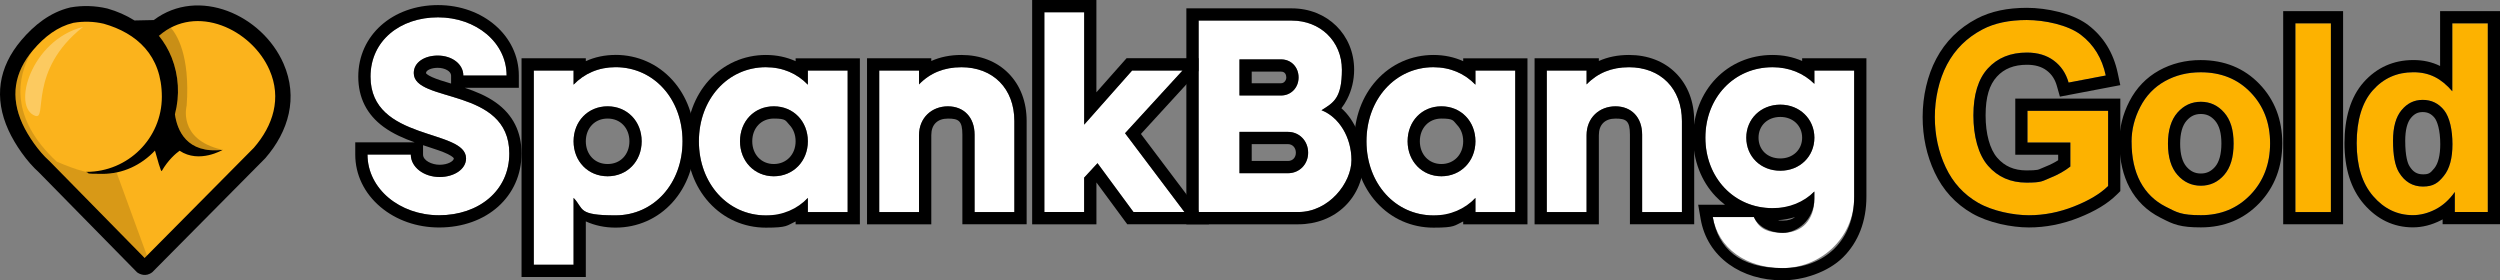 <?xml version="1.0" encoding="UTF-8"?>
<svg id="Calque_1" xmlns="http://www.w3.org/2000/svg" version="1.1" viewBox="0 0 7842.03 879.3">
  <rect x="0" y="0" width="7842.03" height="879.3" fill="#808080" stroke="none"/>
  <!-- Generator: Adobe Illustrator 29.5.0, SVG Export Plug-In . SVG Version: 2.1.0 Build 137)  -->
  <defs>
    <style>
      .st0, .st1, .st2 {
        fill-rule: evenodd;
      }

      .st0, .st3 {
        fill: #fff;
      }

      .st2 {
        fill: #fbb31c;
      }

      .st4 {
        opacity: .2;
      }

      .st5 {
        opacity: .3;
      }

      .st6 {
        fill: #fdb200;
      }

      .st7 {
        fill: #4c3107;
      }
    </style>
  </defs>
  <path d="M421.98,64.2l60.4-1.3c140.3-105.3,340.1-16.4,407.1,136.9,46.4,106.3,16.1,211.9-57,296.1l-1.1,1.2-353.5,356.6c-20.5,16.1-40,6.1-47.8.6L122.48,541.2l-.6-.6c-37.2-33.1-74.5-86.5-95.3-132.1C-19.72,306.8-5.02,211.2,66.68,126.4c40.6-48,90.8-87.7,152.2-102.6l1.5-.4,1.5-.3c37.9-6.5,76.6-5.3,114,3.4l1.1.3,1.1.3c29.5,8.4,57.7,20.8,83.7,37"/>
  <path class="st2" d="M548.68,358c6.9,49.5,35.9,125.2,149.9,112,0,0-73.5,44.1-135.2,2.8-11.8,8.5-36,28.8-56.2,64v-1.3c-.8,10.2-16.1-44.8-21.1-63.1-42.6,45.2-100.6,73.1-164.6,73.1s-35.4-2.2-52.6-6.4h2.1c130.7,0,236.7-105.4,236.7-235.5s-79-199.8-182.3-229.2c-31.2-7.3-63.6-8.2-95.2-2.8-49,11.9-90.2,42.8-126.3,85.4-59.6,70.5-71.8,146.9-33.6,230.9,17.6,38.7,51.4,87.3,83.4,115.8l1.8,1.7,298.2,303.7,42.8-43.1,299.9-302.5c60.5-69.8,87.7-155.3,49.1-243.7-56-128.3-230.2-209.2-345.8-108.2h-1.6c16.8,20.7,30.4,43.9,40.4,68.8,22.3,56.5,25.9,118.8,10.4,177.6"/>
  <g class="st4">
    <path class="st7" d="M365.58,541.2c-65.7,16.4-133.4-11.6-187.4-34C28.78,368.9,53.88,240.9,98.18,163.9c-55.5,68.8-65.1,142.2-27.9,224,15.5,34.1,43.7,76,72.1,104.9,0,0,.2,0,.3.2,3.7,3.8,7.4,7.4,11.1,10.7l1.8,1.6,114.8,117,3.8,3.9,177.5,180.8h4.3l5-5.1-95.3-260.7h-.1Z"/>
  </g>
  <g class="st4">
    <path class="st1" d="M548.68,358c6.8,48.5,34.7,122,142.8,112.7,2.3-.9,3.5-1.5,3.5-1.5-138.9-32.3-109.4-138.2-109.4-138.2,11.3-158.1-31.8-223.9-50.1-244.3-12.9,6.8-25,15.2-36,24.8h-1.6c16.8,20.7,30.4,43.9,40.4,68.8,22.3,56.5,26,118.8,10.5,177.6"/>
  </g>
  <g class="st5">
    <path class="st0" d="M260.58,84.3C96.98,125.9,35.68,336.9,110.68,363.4c39.3,13.9-24.2-141.8,149.9-279"/>
  </g>
  <g>
    <g>
      <polygon class="st3" points="1152.77 484.81 1152.77 484.81 1152.77 484.81 1152.77 484.81"/>
      <path class="st3" d="M1297.89,229.14c0-33.97,34.16-54.81,75.17-54.81,45.34,0,80.31,26.99,80.31,62.61h135.74c0-104.29-96.44-182.59-215.15-182.59s-211.73,73.07-211.73,186.08c0,203.43,299.7,162.58,299.7,256.49,0,33.96-37.59,58.29-82.83,58.29-50.38,0-90.49-31.31-90.49-70.41h-135.84c0,107.04,100.68,190.39,224.53,190.39s220.29-76.47,220.29-193.88c0-208.66-299.7-157.44-299.7-252.18Z"/>
    </g>
    <path d="M1555.64,321.83c-29.95-21.37-64.36-35.35-98-46.5h169.86v-38.39c0-123.91-111.37-220.98-253.54-220.98s-250.12,94.4-250.12,224.47c0,66.06,26.79,119.13,79.62,157.74,29.61,21.63,63.74,36.32,97.13,48.25h-147.41c-.14,0-.28,0-.42,0s-.28,0-.42,0h-37.98v38.39c.01,63.06,28.24,121.55,79.5,164.7,49.09,41.32,114.23,64.08,183.42,64.08,149.89,0,258.68-97.68,258.68-232.27,0-67.78-27.03-121.44-80.34-159.49ZM1377.3,675.2c-123.84,0-224.52-83.36-224.53-190.39h135.84c0,39.11,40.11,70.41,90.49,70.41,45.25,0,82.83-24.33,82.83-58.29,0-93.91-299.7-53.06-299.7-256.49,0-113.01,93.02-186.08,211.73-186.08s215.15,78.31,215.15,182.59h-135.74c0-35.62-34.97-62.61-80.31-62.61-41.01,0-75.17,20.84-75.17,54.81,0,94.74,299.7,43.51,299.7,252.18,0,117.41-96.44,193.88-220.29,193.88ZM1327,484.81v-29.38c5.27,1.74,10.48,3.43,15.61,5.1,23.68,7.69,46.04,14.96,62.13,22.83,16.13,7.89,18.69,12.91,18.79,13.12,0,0,.02.15.02.45,0,7.92-17.73,19.9-44.44,19.9-24.65,0-52.1-13.15-52.1-32.02ZM1414.98,236.95v25.19c-22.67-6.76-44.06-13.16-59.69-20.23-15.52-7.02-18.64-11.7-18.99-12.3,0-.08-.02-.23-.02-.47,0-8.9,16.84-16.42,36.78-16.42,22.72,0,41.92,11.09,41.92,24.22Z"/>
  </g>
  <g>
    <path class="st3" d="M1674.38,221.2h124.8v44.4c33.4-34.8,78.6-54.9,131.6-54.9,120.5,0,210.2,100.1,210.2,232.4s-89.8,232.4-210.2,232.4-98.3-20-131.6-54.9v209.8h-124.8V221.2ZM2012.78,443.2c0-62.7-45.3-109.7-106.8-109.7s-106.8,47-106.8,109.7,45.3,109.7,106.8,109.7,106.8-47,106.8-109.7Z"/>
    <path d="M1930.78,210.7c120.5,0,210.2,100.1,210.2,232.4s-89.8,232.4-210.2,232.4-98.3-20-131.6-54.9v209.8h-124.8V221.2h124.8v44.4c33.4-34.8,78.6-54.9,131.6-54.9M1905.98,552.9c61.5,0,106.8-47,106.8-109.7s-45.3-109.7-106.8-109.7-106.8,47-106.8,109.7,45.3,109.7,106.8,109.7M1930.78,172.3c-33.5,0-64.9,6.6-93.2,19.5v-9h-201.6v686.1h201.6v-174.4c28.4,12.9,59.7,19.5,93.2,19.5,69.2,0,132.7-28.1,178.8-79.3,45-49.9,69.8-117.9,69.8-191.6s-24.8-141.7-69.8-191.6c-46.1-51.1-109.6-79.3-178.8-79.3h0v.1ZM1905.98,514.5c-19.5,0-36.4-6.8-48.9-19.7-12.6-13-19.5-31.3-19.5-51.6s6.9-38.6,19.5-51.6c12.5-12.9,29.4-19.7,48.9-19.7s36.4,6.8,48.9,19.7c12.6,13,19.5,31.3,19.5,51.6s-6.9,38.6-19.5,51.6c-12.5,12.9-29.4,19.7-48.9,19.7h0Z"/>
  </g>
  <g>
    <path class="st3" d="M2534.18,221.3v44.4c-33.4-34.8-78.7-54.9-131.6-54.9-119.6,0-210.2,100.1-210.2,232.4h0c0,132.4,90.6,232.5,210.2,232.5s98.3-20,131.6-54.9v44.4h124.8V221.3h-124.8ZM2427.28,552.9c-60.7,0-106-47-106-109.7s44.5-109.7,106-109.7,106.8,47.1,106.8,109.7-46.1,109.7-106.8,109.7Z"/>
    <path d="M2402.48,210.8c53,0,98.3,20,131.6,54.9v-44.4h124.8v443.9h-124.8v-44.4c-33.4,34.8-78.6,54.9-131.6,54.9-119.6,0-210.2-100.1-210.2-232.4h0c0-132.4,90.6-232.5,210.2-232.5M2427.28,552.9c60.7,0,106.8-47,106.8-109.7s-45.3-109.7-106.8-109.7-106,47.1-106,109.7,45.3,109.7,106,109.7M2402.48,172.4c-68.9,0-132.2,28.1-178.5,79.2-45.3,50-70.2,118.1-70.2,191.6s24.9,141.7,70.2,191.7c46.2,51.1,109.6,79.2,178.5,79.2s64.9-6.6,93.2-19.5v9h201.6V182.9h-201.6v9c-28.4-12.9-59.7-19.5-93.2-19.5h0ZM2427.28,514.5c-39.2,0-67.6-30-67.6-71.3s27.8-71.3,67.6-71.3,36.4,6.8,48.9,19.7c12.6,13,19.5,31.3,19.5,51.6,0,41.3-28.8,71.3-68.4,71.3h0Z"/>
  </g>
  <g>
    <path class="st3" d="M2758.08,221.2h124.8v43.6c34.2-35.7,78.7-53.9,132.4-53.9,100,0,166.6,67,166.6,168.9v285.5h-124.8v-242.9c0-53.9-33.3-88.8-83.7-88.8s-90.6,35.7-90.6,90.5v241.1h-124.8V221.2h.1Z"/>
    <path d="M3015.28,210.8c100,0,166.6,67,166.6,168.9v285.5h-124.8v-242.9c0-53.9-33.3-88.8-83.7-88.8s-90.6,35.7-90.6,90.5v241.1h-124.8V221.2h124.8v43.6c34.2-35.7,78.7-53.9,132.4-53.9M3015.28,172.4c-34.4,0-65.8,6.3-94,18.9v-8.5h-201.6v520.9h201.6v-279.6c0-33.1,19-52.1,52.2-52.1s45.3,6.5,45.3,50.3v281.3h201.6v-323.9c0-60.3-19.7-112-56.9-149.7-37.3-37.7-88.5-57.6-148.1-57.6h-.1Z"/>
  </g>
  <g>
    <path class="st3" d="M3276.08,38.4h124.8v352.6l150.4-169.8h158.1l-180.3,196.7,186.3,247.2h-159.9l-112.8-153.2-41.9,45.3v107.9h-124.8V38.4h.1Z"/>
    <path d="M3400.88,38.4v352.6l150.4-169.8h158.1l-180.3,196.7,186.3,247.2h-159.9l-112.8-153.2-41.9,45.3v107.9h-124.8V38.4h124.8M3439.28,0h-201.6v703.6h201.6v-131.3h0l85.2,115.6,11.5,15.6h256.4l-46.4-61.6-167.1-221.7,158.7-173.2,59-64.4h-262.7l-11.5,12.9-83.2,94V0h.1Z"/>
  </g>
  <g>
    <path class="st3" d="M3759.78,64.5h292.3c88.9,0,157.2,64.4,157.2,154.1s-26.5,103.6-64,127.1c55.6,21.8,94,85.3,94,156.7s-70.9,162.7-166.6,162.7h-312.8V64.5h-.1ZM3887.98,186.4v113.1h130.7c30.8,0,54.7-24.4,54.7-56.6s-23.1-56.6-54.7-56.6h-130.7v.1ZM3887.98,413.6v129.7h152.1c35.9,0,63.3-27.8,63.3-64.4s-27.3-65.2-63.3-65.2h-152.1v-.1Z"/>
    <path d="M4052.08,64.5c88.9,0,157.2,64.4,157.2,154.1s-26.5,103.6-64,127.1c55.6,21.8,94,85.3,94,156.7s-70.9,162.7-166.6,162.7h-312.8V64.5h292.2M3887.98,299.5h130.7c30.8,0,54.7-24.4,54.7-56.6s-23.1-56.6-54.7-56.6h-130.7v113.2M3887.98,543.3h152.1c35.9,0,63.3-27.8,63.3-64.4s-27.3-65.2-63.3-65.2h-152.1v129.7M3759.88,64.5h-.1.1M4052.08,26.1h-330.7v677.5h351.2c56.5,0,108.4-20.1,146-56.7,38.1-37,59.1-88.3,59.1-144.5s-26.7-125.3-69.9-162.8c6.6-8.6,12.6-18,17.7-28,14.5-28.2,22.2-60.3,22.2-92.9,0-109.8-84.1-192.5-195.7-192.5h0l.1-.1ZM3926.38,224.7h92.3c12,0,16.2,9.4,16.2,18.2s-6.5,18.2-16.2,18.2h-92.3v-36.4h0ZM3926.38,452.1h113.7c14.4,0,24.8,11.3,24.8,26.8s-10.2,26-24.8,26h-113.7v-52.8h0Z"/>
  </g>
  <g>
    <path class="st3" d="M4628.18,221.3v44.4c-33.4-34.8-78.7-54.9-131.6-54.9-119.6,0-210.2,100.1-210.2,232.4h0c0,132.4,90.6,232.5,210.2,232.5s98.2-20,131.6-54.9v44.4h124.8V221.3h-124.8ZM4521.38,552.9c-60.7,0-106-47-106-109.7s44.5-109.7,106-109.7,106.8,47.1,106.8,109.7-46.1,109.7-106.8,109.7Z"/>
    <path d="M4496.58,210.8c53,0,98.2,20,131.6,54.9v-44.4h124.8v443.9h-124.8v-44.4c-33.4,34.8-78.7,54.9-131.6,54.9-119.6,0-210.2-100.1-210.2-232.4h0c0-132.4,90.6-232.5,210.2-232.5M4521.38,552.9c60.7,0,106.8-47,106.8-109.7s-45.3-109.7-106.8-109.7-106,47.1-106,109.7,45.3,109.7,106,109.7M4496.58,172.4c-68.9,0-132.3,28.1-178.5,79.2-45.3,50-70.2,118.1-70.2,191.6s24.9,141.7,70.2,191.7c46.2,51.1,109.6,79.2,178.5,79.2s64.9-6.6,93.2-19.5v9h201.6V182.9h-201.6v9c-28.3-12.9-59.7-19.5-93.2-19.5h0ZM4521.38,514.5c-39.2,0-67.6-30-67.6-71.3s27.8-71.3,67.6-71.3,36.4,6.8,48.9,19.7c12.6,13,19.5,31.3,19.5,51.6,0,41.3-28.8,71.3-68.4,71.3h0Z"/>
  </g>
  <g>
    <path class="st3" d="M4852.08,221.2h124.8v43.6c34.2-35.7,78.6-53.9,132.4-53.9,100,0,166.6,67,166.6,168.9v285.5h-124.8v-242.9c0-53.9-33.3-88.8-83.7-88.8s-90.6,35.7-90.6,90.5v241.1h-124.8V221.2h.1Z"/>
    <path d="M5109.28,210.8c100,0,166.6,67,166.6,168.9v285.5h-124.8v-242.9c0-53.9-33.3-88.8-83.7-88.8s-90.6,35.7-90.6,90.5v241.1h-124.8V221.2h124.8v43.6c34.2-35.7,78.6-53.9,132.4-53.9M5109.28,172.4c-34.4,0-65.8,6.3-94,18.9v-8.5h-201.6v520.9h201.6v-279.6c0-33.1,19-52.1,52.2-52.1s45.3,6.5,45.3,50.3v281.3h201.6v-323.9c0-60.3-19.7-112-56.9-149.7-37.3-37.7-88.5-57.6-148.1-57.6h-.1Z"/>
  </g>
  <g>
    <g>
      <path class="st3" d="M5349.58,431.9h0Z"/>
      <path d="M5349.58,431.8h0"/>
    </g>
    <g>
      <path class="st3" d="M5691.38,221.2v41.8c-33.4-33.1-78.7-52.2-131.6-52.2-120.4,0-210.2,94.8-210.2,221s89.7,221,210.2,221,98.4-19.1,131.6-52.2v22.6c0,67-38.4,107.1-98.2,107.1s-78.7-20-91.5-49.6h-129c17.1,98.3,105.1,160.2,218.8,160.2s224.8-88.8,224.8-223.7V221.2h-124.9ZM5584.58,535.5c-61.5,0-106.8-44.4-106.8-103.6s46.1-103.6,106.8-103.6,106.8,44.4,106.8,103.6-45.3,103.6-106.8,103.6Z"/>
      <path d="M5559.78,210.8c53,0,98.2,19.1,131.6,52.2v-41.8h124.8v396.1c0,134.9-89.8,223.7-224.8,223.7s-201.7-61.8-218.8-160.2h129c12.8,29.6,48.7,49.6,91.5,49.6s98.2-40.1,98.2-107.1v-22.6c-33.3,33.1-78.7,52.2-131.6,52.2-120.5,0-210.2-95.7-210.2-221s89.8-221,210.2-221M5584.58,535.5c61.5,0,106.8-45.3,106.8-103.6s-46.1-103.6-106.8-103.6-106.8,44.4-106.8,103.6,45.3,103.6,106.8,103.6M5559.78,172.4c-141.7,0-248.6,111.5-248.7,259.5,0,70.7,25,136,70.4,183.9,9.2,9.7,19.1,18.6,29.6,26.5h-84.2l7.8,45c10.1,58,40.7,106.9,88.5,141.5,45.7,33,103.8,50.5,168.2,50.5s142.4-25,190.1-72.4c47.8-47.5,73.1-113.1,73.1-189.7V182.8h-201.6v8.4c-28.4-12.4-59.7-18.8-93.2-18.8h0ZM5584.58,497c-40.3,0-68.4-26.8-68.4-65.1s28.8-65.1,68.4-65.1,68.4,27.4,68.4,65.1-28.8,65.1-68.4,65.1h0ZM5577.68,690.7c18.6-1.3,36.4-4.6,53.3-9.9-8.9,6.9-21.2,11.2-37.9,11.2s-10.7-.4-15.4-1.2h0v-.1Z"/>
    </g>
  </g>
  <g>
    <path class="st6" d="M6359.78,447.4v-99.8h253v235.9c-24.6,24.3-60.2,45.6-106.9,64-46.7,18.5-93.9,27.7-141.7,27.7s-113.8-13-159-39-79.2-63.1-101.9-111.5c-22.7-48.3-34.1-100.9-34.1-157.7s12.7-116.4,38.1-164.4c25.3-48,62.5-84.6,111.4-110.3,37.3-19.7,83.6-29.5,139.2-29.5s128.6,15.4,169.2,46.2c40.6,30.9,66.7,73.4,78.3,127.8l-116.6,22.2c-8.2-29-23.6-52-46.2-68.8-22.5-16.8-50.8-25.3-84.6-25.3-51.3,0-92,16.5-122.4,49.7-30.3,33.1-45.4,82.2-45.4,147.4s15.3,123,46,158.1,70.8,52.7,120.5,52.7,49.3-4.9,74-14.7,45.9-21.8,63.6-35.7v-75.2h-134.5v.2Z"/>
    <path d="M6357.88,62.8c55.6,0,128.6,15.4,169.2,46.2,40.6,30.9,66.7,73.4,78.3,127.8l-116.6,22.2c-8.2-29-23.6-52-46.2-68.8-22.5-16.8-50.8-25.3-84.6-25.3-51.3,0-92,16.5-122.4,49.7-30.3,33.1-45.4,82.2-45.4,147.4s15.3,123,46,158.1c30.7,35.1,70.8,52.7,120.5,52.7s49.3-4.9,74-14.7c24.7-9.8,45.9-21.8,63.6-35.7v-75.2h-134.5v-99.6h253v235.9c-24.6,24.3-60.2,45.6-106.9,64-46.7,18.5-93.9,27.7-141.7,27.7s-113.8-13-159-39-79.2-63.1-101.9-111.5c-22.7-48.3-34.1-100.9-34.1-157.7s12.7-116.4,38.1-164.4c25.3-48,62.5-84.6,111.4-110.3,37.3-19.7,83.6-29.5,139.2-29.5M6359.78,447.2v.2-.2M6357.88,24.55c-30.34,0-58.73,2.76-84.39,8.19-26.52,5.62-50.96,14.27-72.64,25.72-55.83,29.35-98.7,71.85-127.4,126.3-27.42,51.84-42.51,116.55-42.51,182.24,0,62.16,12.7,120.7,37.73,173.97,25.92,55.27,65.44,98.47,117.45,128.39,24.33,13.99,55.1,25.53,88.98,33.36,29.95,6.92,61.58,10.73,89.09,10.73,52.45,0,104.84-10.22,155.72-30.36h0c52.04-20.5,91.21-44.18,119.76-72.38l11.37-11.23v-290.13h-329.5v176.1h134.5v17.2c-11.73,7.47-24.94,14.14-39.46,19.89-5.33,2.12-9.66,4.04-13.14,5.58-6.72,2.98-8.84,3.88-12.94,4.64-6.53,1.22-17.28,1.78-33.82,1.78-19.4,0-36.91-3.36-52.04-9.98-14.98-6.56-27.95-16.26-39.67-29.65-23.22-26.55-36.54-75-36.54-132.92s11.9-95.94,35.36-121.57c22.97-25.08,53.78-37.28,94.19-37.28,25.58,0,45.77,5.79,61.72,17.7l.03.02.03.02c15.76,11.71,26.29,27.58,32.21,48.51l9.54,33.72,34.43-6.55,116.6-22.2,38.41-7.31-8.15-38.24c-13.48-63.23-44.62-113.79-92.54-150.26l-.02-.02-.02-.02c-15.99-12.13-45.05-29.14-92.66-41.25-32.28-8.21-67.67-12.73-99.65-12.73h0Z"/>
  </g>
  <g>
    <path class="st6" d="M6686.28,444.7c0-37.7,9.1-74.2,27.3-109.4,18.2-35.3,44.1-62.2,77.5-80.8,33.5-18.6,70.8-27.8,112.1-27.8,63.7,0,116,21,156.6,63.2,40.7,42.2,61.1,95.4,61.1,159.7s-20.6,118.7-61.6,161.4c-41.1,42.6-92.8,64-155.3,64s-75.4-8.9-110.4-26.6c-35-17.7-61.6-43.8-79.9-78.1-18.2-34.4-27.3-76.1-27.3-125.4h0l-.1-.2ZM6800.48,450.8c0,42.5,9.9,75.2,29.8,97.8s44.3,33.9,73.4,33.9,53.5-11.3,73.2-33.9c19.7-22.6,29.5-55.5,29.5-98.5s-9.8-74.3-29.5-96.9-44.1-33.9-73.2-33.9-53.5,11.3-73.4,33.9c-19.8,22.6-29.8,55.2-29.8,97.8h0v-.2Z"/>
    <path d="M6903.18,226.7c63.7,0,116,21,156.6,63.2,40.7,42.2,61.1,95.4,61.1,159.7s-20.6,118.7-61.6,161.4c-41.1,42.6-92.8,64-155.3,64s-75.4-8.9-110.4-26.6-61.6-43.8-79.9-78.1c-18.2-34.4-27.3-76.1-27.3-125.4l-.1-.2c0-37.7,9.1-74.2,27.3-109.4,18.2-35.3,44.1-62.2,77.5-80.8,33.5-18.6,70.8-27.8,112.1-27.8M6800.48,450.9v-.1.2-.1c.02,42.45,9.92,75.12,29.8,97.7,19.9,22.6,44.3,33.9,73.4,33.9s53.5-11.3,73.2-33.9,29.5-55.5,29.5-98.5-9.8-74.3-29.5-96.9c-19.7-22.6-44.1-33.9-73.2-33.9s-53.5,11.3-73.4,33.9c-19.78,22.58-29.78,55.15-29.8,97.7M6903.18,188.45c-47.73,0-91.7,10.97-130.67,32.61-40.1,22.33-71.35,54.86-92.93,96.71-20.93,40.48-31.55,83.2-31.55,126.93v9.07l.2.4c1.13,51.4,11.76,96.45,31.64,134.02l.03.06.03.06c22.05,41.33,54.48,73.04,96.39,94.23,2.32,1.17,4.54,2.31,6.69,3.4,16.16,8.25,30.12,15.38,49.01,20.29,18.94,4.92,40.46,7.02,71.96,7.02,72.86,0,134.37-25.47,182.83-75.69l.03-.03.03-.03c23.94-24.94,42.22-53.7,54.33-85.48,11.9-31.23,17.93-65.69,17.93-102.42,0-74.18-24.16-136.84-71.82-186.25-47.8-49.69-109.76-74.9-184.13-74.9h0ZM6859,378.47c12.74-14.46,26.52-20.92,44.68-20.92s32.01,6.6,44.37,20.78c13.51,15.5,20.08,38.98,20.08,71.77s-6.76,58.08-20.08,73.37c-12.36,14.18-26.46,20.78-44.37,20.78s-31.95-6.45-44.69-20.93c-13.43-15.25-20.24-39.61-20.26-72.42.01-32.69,6.83-57.06,20.27-72.43h0Z"/>
  </g>
  <g>
    <path class="st6" d="M7200.18,665.1V73.1h111.4v592.1h-111.4v-.1Z"/>
    <path d="M7311.58,73.1v592.1h-111.4V73.1h111.4M7349.83,34.85h-187.9v668.6h187.9V34.85h0Z"/>
  </g>
  <g>
    <path class="st6" d="M7803.78,665.1h-103.5v-63c-17.1,24.5-37.5,42.7-60.9,54.8-23.4,11.9-47,18-70.8,18-48.4,0-89.9-19.8-124.3-59.5-34.5-39.7-51.8-95.1-51.8-166.2s16.8-128,50.4-165.8c33.6-37.9,76-56.8,127.3-56.8s87.8,19.9,122.2,59.7V73.1h111.4v592.1-4.93,4.83ZM7506.48,441.4c0,45.8,6.2,78.9,18.7,99.3,17.9,29.6,43.1,44.4,75.3,44.4s47.5-11.1,65.4-33.4c18-22.2,27-55.4,27-99.5s-8.8-84.7-26.2-106.4c-17.4-21.7-39.8-32.5-67-32.5s-48.5,10.7-66.4,32.1-26.8,53.4-26.8,95.9h0v.1Z"/>
    <path d="M7803.78,73.1v592h-103.5v-63c-17.1,24.5-37.5,42.7-60.9,54.8-23.4,11.9-47,18-70.8,18-48.4,0-89.9-19.8-124.3-59.5-34.5-39.7-51.8-95.1-51.8-166.2s16.8-128,50.4-165.8c33.6-37.9,76-56.8,127.3-56.8s87.8,19.9,122.2,59.7V73.1h111.4M7600.48,585.1c32.2,0,47.5-11.1,65.4-33.4,18-22.2,27-55.4,27-99.5s-8.8-84.7-26.2-106.4c-17.4-21.7-39.8-32.5-67-32.5s-48.5,10.7-66.4,32.1c-17.9,21.4-26.8,53.4-26.8,95.9v.1c0,45.8,6.2,78.9,18.7,99.3,17.9,29.6,43.1,44.4,75.3,44.4M7803.78,660.27v4.93-4.93M7842.03,34.85h-187.9v172.17c-25.29-12.56-52.76-18.67-83.95-18.67s-59.83,5.89-85.87,17.51c-26.12,11.65-49.69,29.21-70.05,52.17-20.33,22.88-35.73,51.39-45.8,84.74-9.44,31.29-14.23,67.1-14.23,106.44s4.94,74.99,14.7,106.26c10.18,32.64,25.81,61.24,46.47,85.02,20.56,23.72,43.87,41.91,69.28,54.07,25.81,12.35,54.04,18.61,83.9,18.61s59.23-7.45,88.14-22.16l.12-.06.11-.06c1.71-.88,3.4-1.79,5.08-2.73v15.2h180v-38.15h0V34.85h0ZM7600.48,546.85c-18.84,0-31.57-7.76-42.57-25.94l-.06-.1-.06-.1c-4.88-7.96-13.06-28.86-13.06-79.32v-.1c0-32.69,6.19-57.37,17.89-71.36,10.93-13.06,21.66-18.39,37.06-18.39s27.08,5.61,37.16,18.18c8.21,10.24,17.79,37.98,17.79,82.47,0,34.44-6.38,60.51-18.46,75.41l-.06.07-.06.07c-13.03,16.24-18.35,19.09-35.57,19.09h0Z"/>
  </g>
</svg>